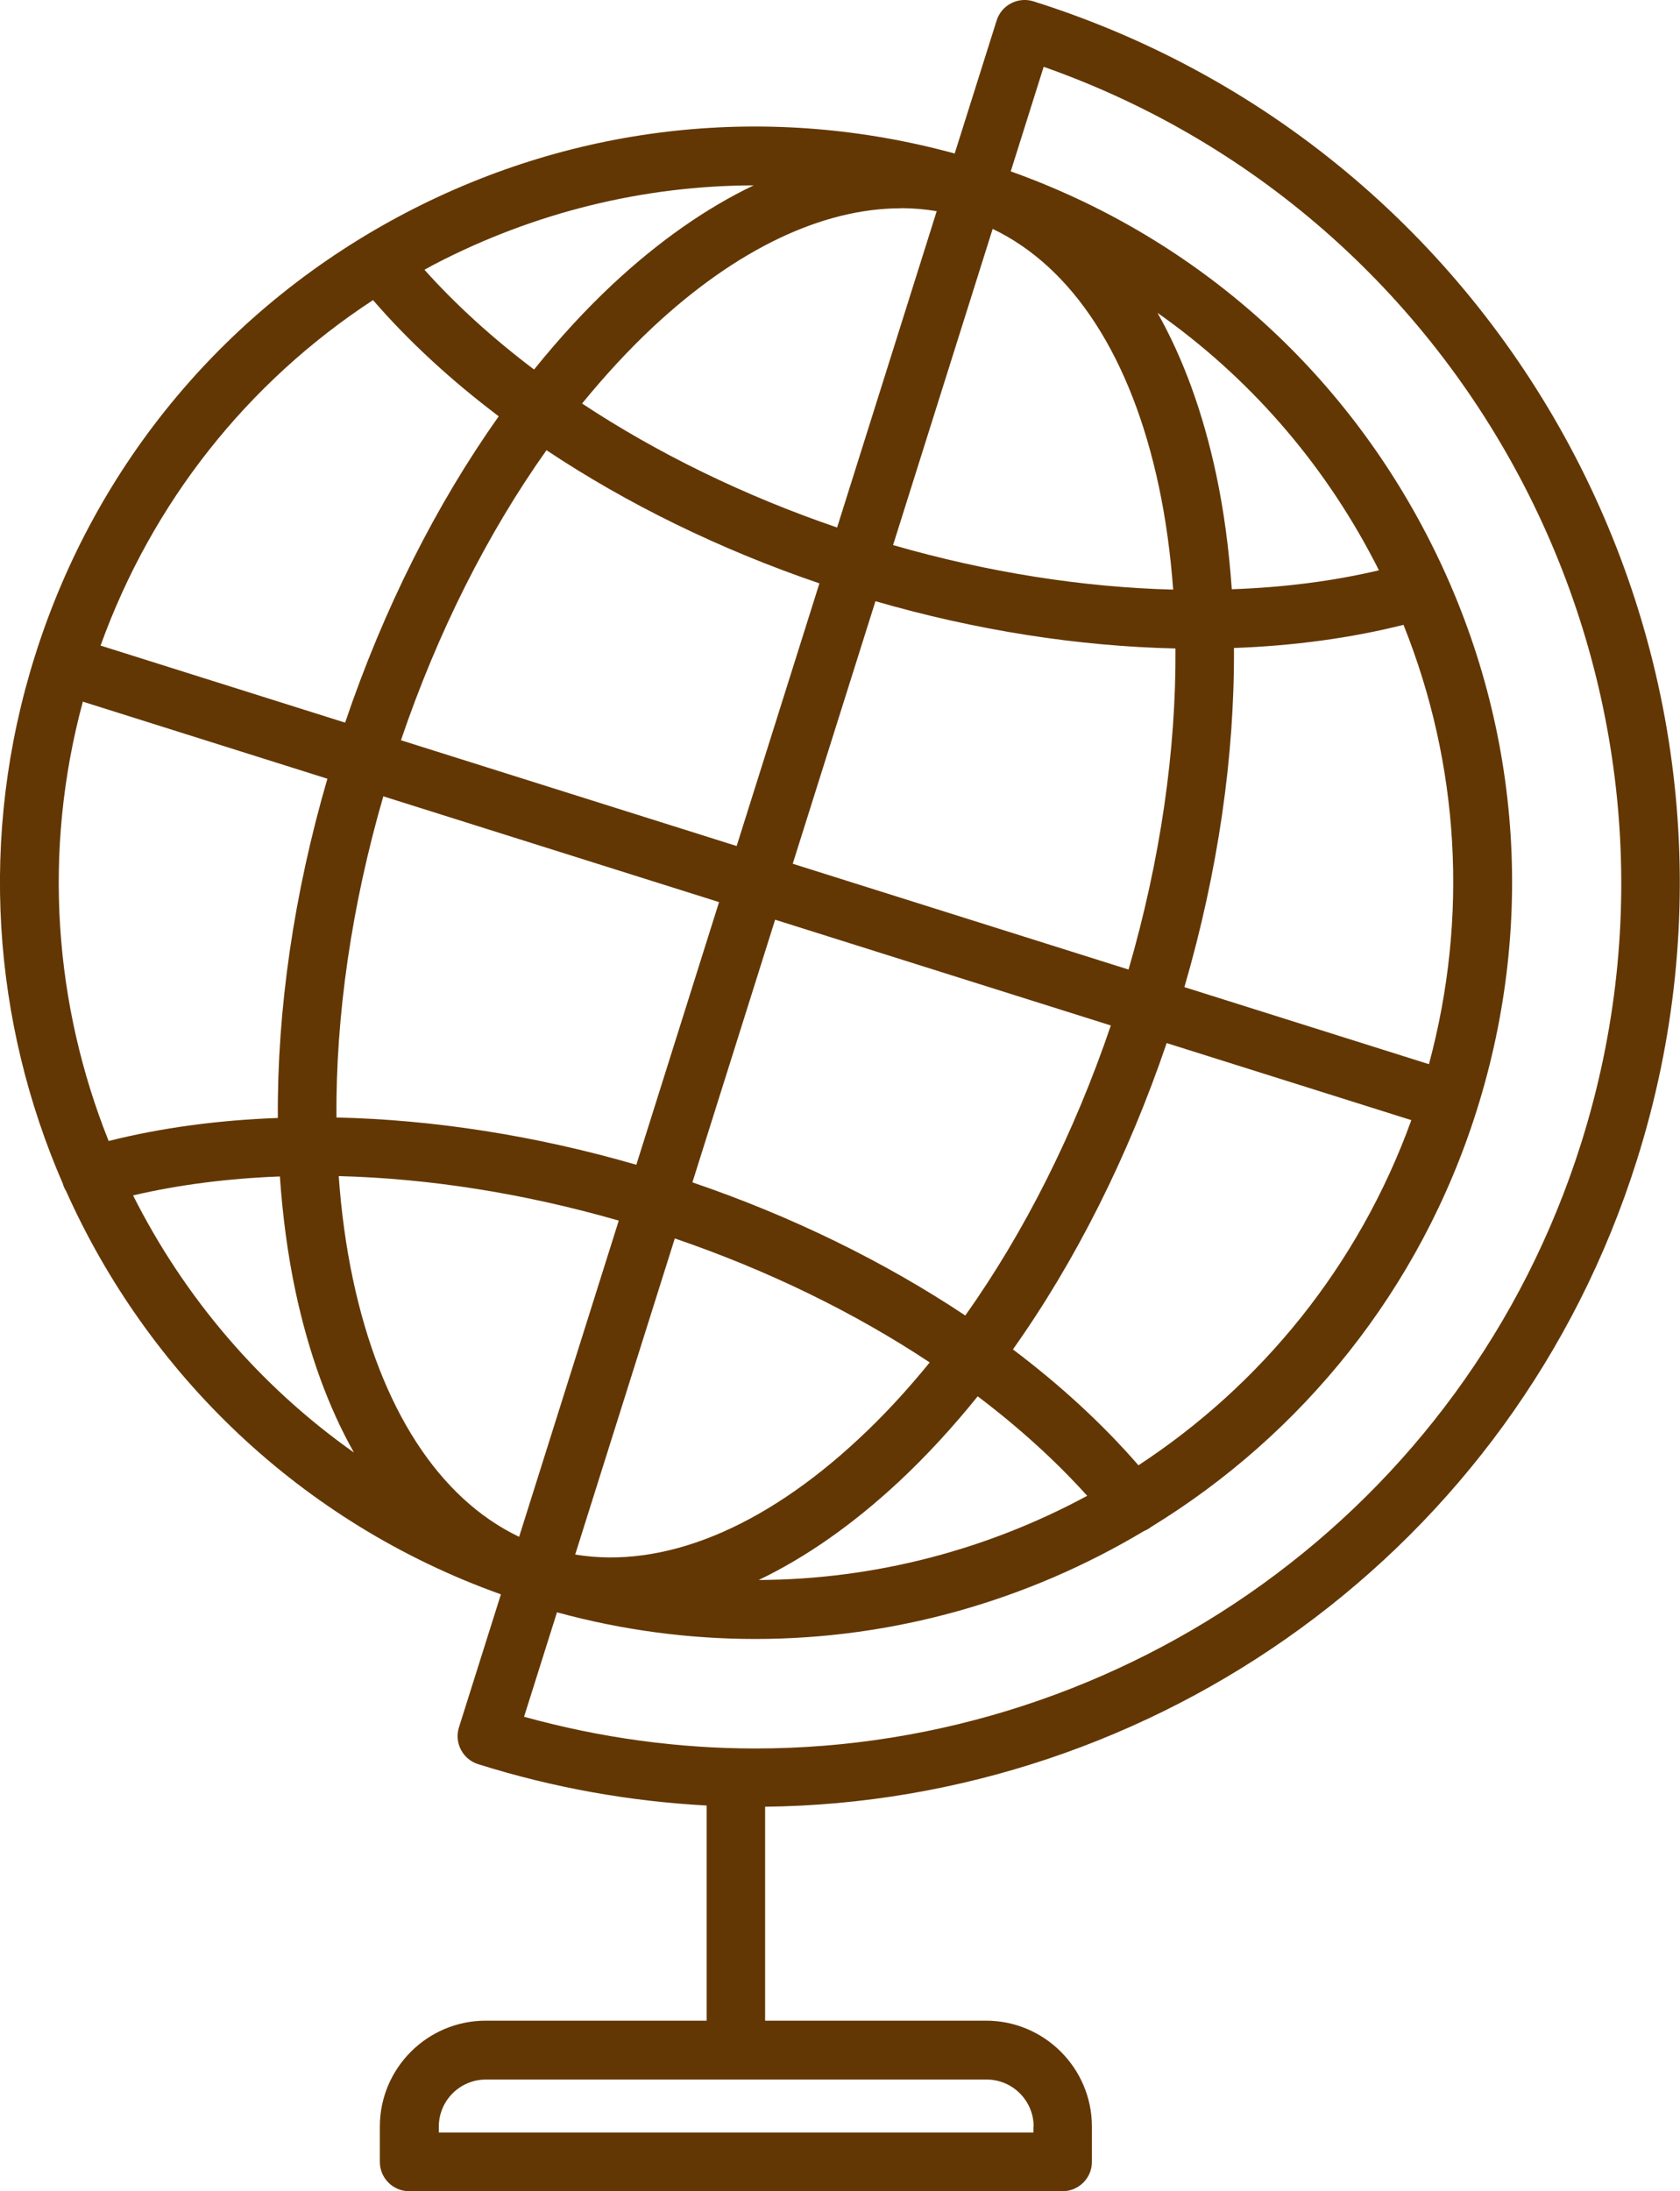 <?xml version="1.0" encoding="UTF-8"?><svg id="Warstwa_2" xmlns="http://www.w3.org/2000/svg" viewBox="0 0 139.32 181.7"><defs><style>.cls-1{fill:#633703;}</style></defs><g id="Warstwa_1-2"><path class="cls-1" d="M85.7,.11c-1.28-.4-2.65,.31-3.05,1.59l-3.48,11.03c-15.28-4.18-31.33-2.48-45.45,4.88C18.88,25.35,7.93,38.41,2.9,54.38c-4.72,14.97-3.5,30.42,2.32,43.79,0,0,0,.02,0,.02,.06,.21,.15,.39,.26,.57,6.76,15.11,19.43,27.5,36.06,33.44l-3.48,11.03c-.4,1.28,.31,2.65,1.59,3.05,6.29,1.98,12.65,3.09,18.95,3.43v17.84h-18.32c-4.84,0-8.78,3.94-8.78,8.78v2.93c0,1.34,1.09,2.43,2.43,2.43h54.19c1.34,0,2.43-1.09,2.43-2.43v-2.93c0-4.84-3.94-8.78-8.78-8.78h-18.32v-17.74c32.24-.36,62.09-21.21,72.29-53.6C148.47,55.92,126.01,12.81,85.7,.11Zm0,176.23v.49H36.39v-.49c0-2.16,1.75-3.91,3.91-3.91h41.51c2.16,0,3.91,1.75,3.91,3.91Zm8.7-54.85c-2.95-3.4-6.45-6.62-10.4-9.6,5.18-7.3,9.54-15.96,12.75-25.4l20.29,6.39c-4.39,12.14-12.5,21.98-22.63,28.62ZM31.79,66.03l27.84,8.77-6.86,21.78c-8.38-2.43-16.84-3.74-24.87-3.92-.06-8.45,1.25-17.53,3.89-26.64Zm61.79,14.36l-27.84-8.77,6.86-21.77c8.38,2.43,16.85,3.74,24.88,3.92,.06,8.44-1.25,17.52-3.89,26.62Zm-45.88,48.51l8.26-26.21c7.73,2.64,14.91,6.15,21.14,10.28-1.87,2.3-3.83,4.43-5.88,6.33-8,7.47-16.26,10.8-23.52,9.6Zm9.72-30.86l6.86-21.78,27.84,8.77c-3.05,8.97-7.18,17.16-12.07,24.05-6.68-4.45-14.38-8.23-22.63-11.04Zm16.64-52.84l8.26-26.22c6.65,3.18,11.5,10.64,13.78,21.35,.58,2.73,.97,5.6,1.19,8.56-7.48-.19-15.38-1.43-23.22-3.69Zm.67-27.94c1,0,1.98,.09,2.95,.25l-8.26,26.23c-7.73-2.64-14.91-6.16-21.15-10.28,1.88-2.3,3.84-4.43,5.88-6.34,6.94-6.48,14.07-9.85,20.58-9.85Zm-6.78,31.12l-6.86,21.77-27.84-8.77c3.05-8.97,7.18-17.16,12.07-24.05,6.68,4.45,14.38,8.23,22.63,11.04Zm-16.64,52.84l-8.26,26.21c-6.65-3.18-11.5-10.64-13.78-21.35-.58-2.73-.97-5.6-1.18-8.56,7.48,.19,15.37,1.43,23.22,3.69Zm23.23,21.64c2.28-2.13,4.46-4.5,6.54-7.08,3.41,2.58,6.47,5.35,9.08,8.25-8.27,4.47-17.62,6.94-27.24,6.98,3.9-1.87,7.81-4.6,11.63-8.16Zm43.96-34.62l-20.28-6.39c2.79-9.58,4.17-19.17,4.11-28.12,4.95-.18,9.69-.82,14.06-1.92,4.65,11.6,5.39,24.27,2.11,36.43Zm-16.35-39.37c-.23-3.31-.65-6.51-1.3-9.56-1.09-5.11-2.73-9.6-4.86-13.37,7.46,5.25,13.62,12.23,17.96,20.56,.14,.26,.27,.53,.4,.79-3.81,.9-7.91,1.42-12.2,1.57ZM62.5,15.37c-3.91,1.87-7.84,4.61-11.67,8.18-2.28,2.13-4.46,4.51-6.54,7.09-3.42-2.58-6.48-5.36-9.09-8.27,.26-.14,.51-.29,.78-.43,8.33-4.34,17.39-6.55,26.52-6.57Zm-31.56,9.52c2.95,3.41,6.46,6.64,10.42,9.63-5.18,7.3-9.54,15.95-12.74,25.4l-20.28-6.39c4.27-11.84,12.14-21.8,22.6-28.65ZM6.87,58.18l20.28,6.39c-2.79,9.58-4.17,19.17-4.11,28.13-4.94,.18-9.66,.81-14.03,1.91-4.5-11.25-5.51-23.96-2.14-36.43Zm4.17,40.94c3.81-.89,7.9-1.41,12.17-1.57,.23,3.3,.65,6.5,1.3,9.55,1.09,5.1,2.72,9.58,4.84,13.34-7.86-5.55-14.1-12.93-18.32-21.33Zm120.09-4.35c-9.64,30.6-37.99,50.21-68.49,50.21-6.35,0-12.79-.86-19.18-2.63l2.73-8.66c5.48,1.5,11.01,2.21,16.45,2.21,11.48,0,22.6-3.19,32.23-8.95,.2-.08,.4-.19,.58-.33,0,0,.02-.02,.03-.02,12.43-7.62,22.28-19.58,26.99-34.55,5.03-15.97,3.54-32.94-4.2-47.79-7.36-14.13-19.53-24.72-34.45-30.05l2.73-8.67c36.28,12.78,56.22,52.27,44.58,89.23Z"/></g></svg>